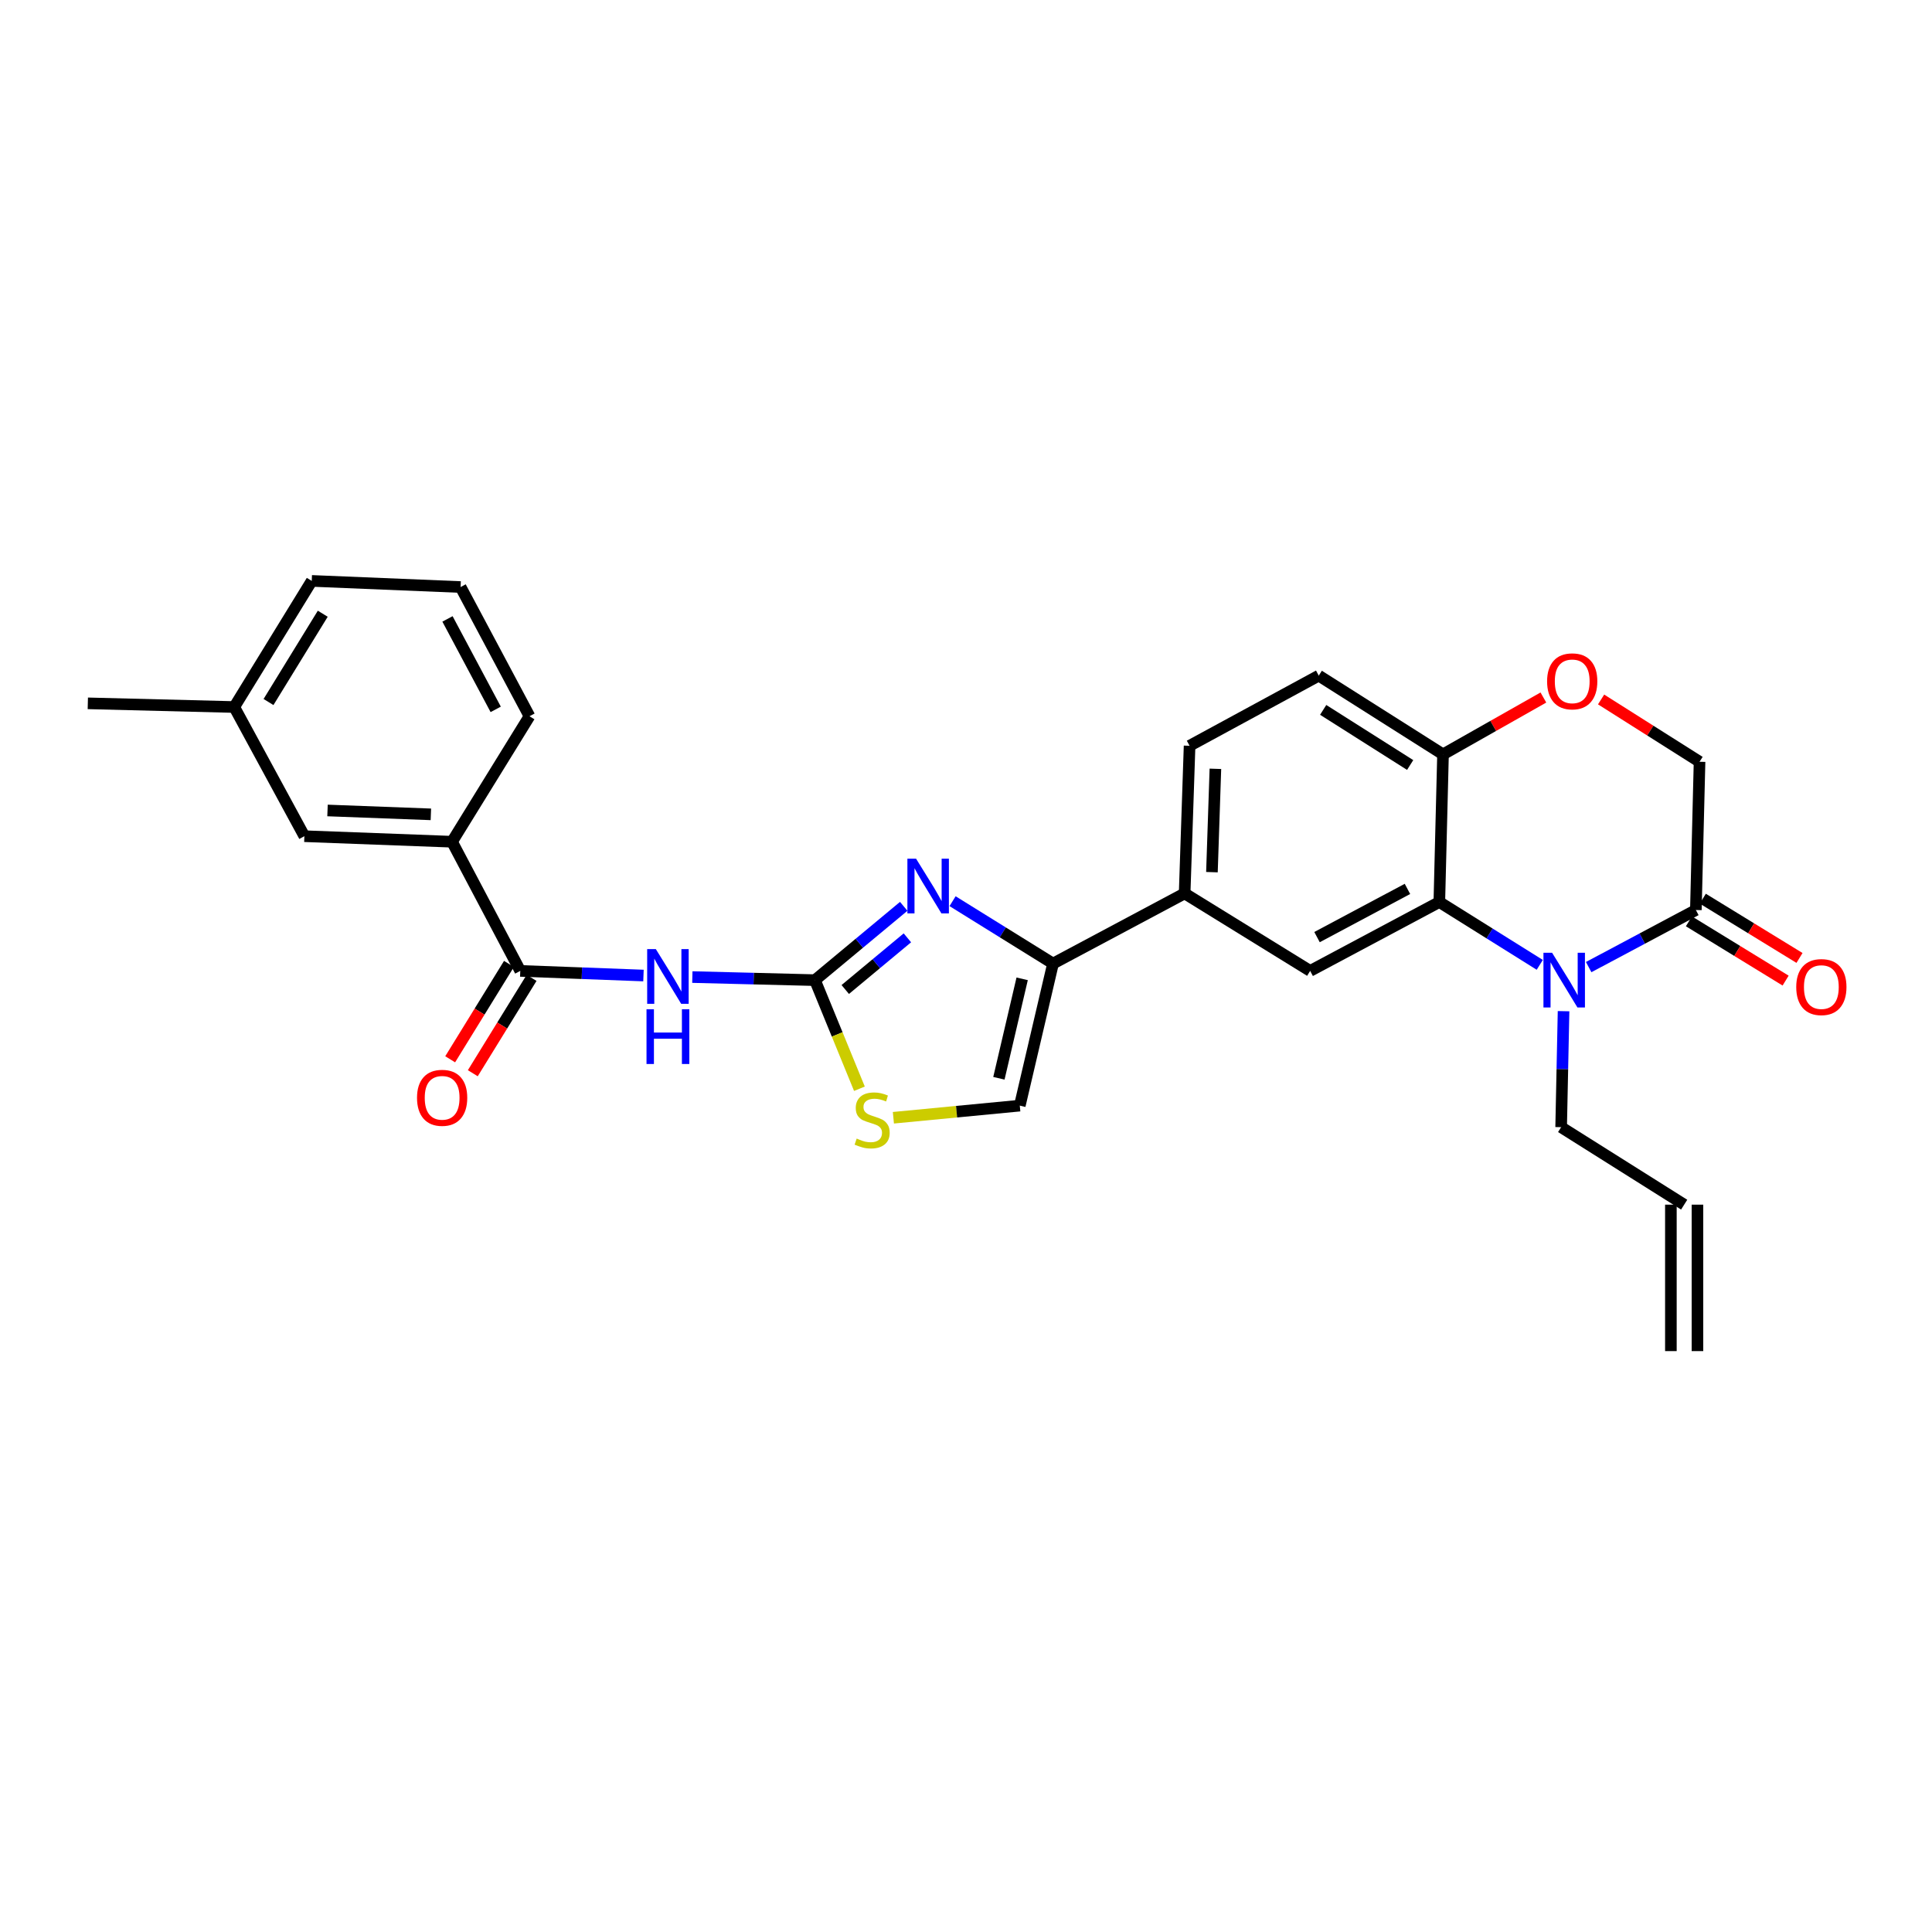 <?xml version='1.0' encoding='iso-8859-1'?>
<svg version='1.1' baseProfile='full'
              xmlns='http://www.w3.org/2000/svg'
                      xmlns:rdkit='http://www.rdkit.org/xml'
                      xmlns:xlink='http://www.w3.org/1999/xlink'
                  xml:space='preserve'
width='1000px' height='1000px' viewBox='0 0 1000 1000'>
<!-- END OF HEADER -->
<rect style='opacity:1.0;fill:#FFFFFF;stroke:none' width='1000' height='1000' x='0' y='0'> </rect>
<path class='bond-1' d='M 421.818,507.32 L 444.79,488.218' style='fill:none;fill-rule:evenodd;stroke:#000000;stroke-width:6px;stroke-linecap:butt;stroke-linejoin:miter;stroke-opacity:1' />
<path class='bond-1' d='M 444.79,488.218 L 467.762,469.117' style='fill:none;fill-rule:evenodd;stroke:#0000FF;stroke-width:6px;stroke-linecap:butt;stroke-linejoin:miter;stroke-opacity:1' />
<path class='bond-1' d='M 437.503,512.165 L 453.583,498.793' style='fill:none;fill-rule:evenodd;stroke:#000000;stroke-width:6px;stroke-linecap:butt;stroke-linejoin:miter;stroke-opacity:1' />
<path class='bond-1' d='M 453.583,498.793 L 469.664,485.422' style='fill:none;fill-rule:evenodd;stroke:#0000FF;stroke-width:6px;stroke-linecap:butt;stroke-linejoin:miter;stroke-opacity:1' />
<path class='bond-2' d='M 421.818,507.32 L 390.088,506.523' style='fill:none;fill-rule:evenodd;stroke:#000000;stroke-width:6px;stroke-linecap:butt;stroke-linejoin:miter;stroke-opacity:1' />
<path class='bond-2' d='M 390.088,506.523 L 358.358,505.727' style='fill:none;fill-rule:evenodd;stroke:#0000FF;stroke-width:6px;stroke-linecap:butt;stroke-linejoin:miter;stroke-opacity:1' />
<path class='bond-7' d='M 421.818,507.32 L 433.327,535.425' style='fill:none;fill-rule:evenodd;stroke:#000000;stroke-width:6px;stroke-linecap:butt;stroke-linejoin:miter;stroke-opacity:1' />
<path class='bond-7' d='M 433.327,535.425 L 444.836,563.529' style='fill:none;fill-rule:evenodd;stroke:#CCCC00;stroke-width:6px;stroke-linecap:butt;stroke-linejoin:miter;stroke-opacity:1' />
<path class='bond-0' d='M 796.98,499.408 L 770.987,483.147' style='fill:none;fill-rule:evenodd;stroke:#0000FF;stroke-width:6px;stroke-linecap:butt;stroke-linejoin:miter;stroke-opacity:1' />
<path class='bond-0' d='M 770.987,483.147 L 744.993,466.885' style='fill:none;fill-rule:evenodd;stroke:#000000;stroke-width:6px;stroke-linecap:butt;stroke-linejoin:miter;stroke-opacity:1' />
<path class='bond-6' d='M 822.297,500.571 L 850.036,485.795' style='fill:none;fill-rule:evenodd;stroke:#0000FF;stroke-width:6px;stroke-linecap:butt;stroke-linejoin:miter;stroke-opacity:1' />
<path class='bond-6' d='M 850.036,485.795 L 877.775,471.018' style='fill:none;fill-rule:evenodd;stroke:#000000;stroke-width:6px;stroke-linecap:butt;stroke-linejoin:miter;stroke-opacity:1' />
<path class='bond-21' d='M 809.293,523.383 L 808.669,553.403' style='fill:none;fill-rule:evenodd;stroke:#0000FF;stroke-width:6px;stroke-linecap:butt;stroke-linejoin:miter;stroke-opacity:1' />
<path class='bond-21' d='M 808.669,553.403 L 808.045,583.422' style='fill:none;fill-rule:evenodd;stroke:#000000;stroke-width:6px;stroke-linecap:butt;stroke-linejoin:miter;stroke-opacity:1' />
<path class='bond-4' d='M 493.049,466.453 L 519.045,482.596' style='fill:none;fill-rule:evenodd;stroke:#0000FF;stroke-width:6px;stroke-linecap:butt;stroke-linejoin:miter;stroke-opacity:1' />
<path class='bond-4' d='M 519.045,482.596 L 545.041,498.739' style='fill:none;fill-rule:evenodd;stroke:#000000;stroke-width:6px;stroke-linecap:butt;stroke-linejoin:miter;stroke-opacity:1' />
<path class='bond-5' d='M 333.063,504.934 L 301.178,503.735' style='fill:none;fill-rule:evenodd;stroke:#0000FF;stroke-width:6px;stroke-linecap:butt;stroke-linejoin:miter;stroke-opacity:1' />
<path class='bond-5' d='M 301.178,503.735 L 269.292,502.537' style='fill:none;fill-rule:evenodd;stroke:#000000;stroke-width:6px;stroke-linecap:butt;stroke-linejoin:miter;stroke-opacity:1' />
<path class='bond-3' d='M 744.993,466.885 L 678.136,502.537' style='fill:none;fill-rule:evenodd;stroke:#000000;stroke-width:6px;stroke-linecap:butt;stroke-linejoin:miter;stroke-opacity:1' />
<path class='bond-3' d='M 728.493,460.097 L 681.693,485.053' style='fill:none;fill-rule:evenodd;stroke:#000000;stroke-width:6px;stroke-linecap:butt;stroke-linejoin:miter;stroke-opacity:1' />
<path class='bond-30' d='M 744.993,466.885 L 746.903,390.461' style='fill:none;fill-rule:evenodd;stroke:#000000;stroke-width:6px;stroke-linecap:butt;stroke-linejoin:miter;stroke-opacity:1' />
<path class='bond-10' d='M 545.041,498.739 L 613.166,462.43' style='fill:none;fill-rule:evenodd;stroke:#000000;stroke-width:6px;stroke-linecap:butt;stroke-linejoin:miter;stroke-opacity:1' />
<path class='bond-28' d='M 545.041,498.739 L 527.841,572.274' style='fill:none;fill-rule:evenodd;stroke:#000000;stroke-width:6px;stroke-linecap:butt;stroke-linejoin:miter;stroke-opacity:1' />
<path class='bond-28' d='M 529.069,506.637 L 517.029,558.112' style='fill:none;fill-rule:evenodd;stroke:#000000;stroke-width:6px;stroke-linecap:butt;stroke-linejoin:miter;stroke-opacity:1' />
<path class='bond-13' d='M 269.292,502.537 L 233.968,435.68' style='fill:none;fill-rule:evenodd;stroke:#000000;stroke-width:6px;stroke-linecap:butt;stroke-linejoin:miter;stroke-opacity:1' />
<path class='bond-15' d='M 263.438,498.928 L 248.224,523.607' style='fill:none;fill-rule:evenodd;stroke:#000000;stroke-width:6px;stroke-linecap:butt;stroke-linejoin:miter;stroke-opacity:1' />
<path class='bond-15' d='M 248.224,523.607 L 233.011,548.285' style='fill:none;fill-rule:evenodd;stroke:#FF0000;stroke-width:6px;stroke-linecap:butt;stroke-linejoin:miter;stroke-opacity:1' />
<path class='bond-15' d='M 275.146,506.145 L 259.932,530.824' style='fill:none;fill-rule:evenodd;stroke:#000000;stroke-width:6px;stroke-linecap:butt;stroke-linejoin:miter;stroke-opacity:1' />
<path class='bond-15' d='M 259.932,530.824 L 244.718,555.503' style='fill:none;fill-rule:evenodd;stroke:#FF0000;stroke-width:6px;stroke-linecap:butt;stroke-linejoin:miter;stroke-opacity:1' />
<path class='bond-16' d='M 874.181,476.882 L 899.206,492.219' style='fill:none;fill-rule:evenodd;stroke:#000000;stroke-width:6px;stroke-linecap:butt;stroke-linejoin:miter;stroke-opacity:1' />
<path class='bond-16' d='M 899.206,492.219 L 924.231,507.556' style='fill:none;fill-rule:evenodd;stroke:#FF0000;stroke-width:6px;stroke-linecap:butt;stroke-linejoin:miter;stroke-opacity:1' />
<path class='bond-16' d='M 881.368,465.155 L 906.393,480.492' style='fill:none;fill-rule:evenodd;stroke:#000000;stroke-width:6px;stroke-linecap:butt;stroke-linejoin:miter;stroke-opacity:1' />
<path class='bond-16' d='M 906.393,480.492 L 931.418,495.829' style='fill:none;fill-rule:evenodd;stroke:#FF0000;stroke-width:6px;stroke-linecap:butt;stroke-linejoin:miter;stroke-opacity:1' />
<path class='bond-31' d='M 877.775,471.018 L 879.685,394.289' style='fill:none;fill-rule:evenodd;stroke:#000000;stroke-width:6px;stroke-linecap:butt;stroke-linejoin:miter;stroke-opacity:1' />
<path class='bond-9' d='M 462.417,578.547 L 495.129,575.411' style='fill:none;fill-rule:evenodd;stroke:#CCCC00;stroke-width:6px;stroke-linecap:butt;stroke-linejoin:miter;stroke-opacity:1' />
<path class='bond-9' d='M 495.129,575.411 L 527.841,572.274' style='fill:none;fill-rule:evenodd;stroke:#000000;stroke-width:6px;stroke-linecap:butt;stroke-linejoin:miter;stroke-opacity:1' />
<path class='bond-8' d='M 678.136,502.537 L 613.166,462.43' style='fill:none;fill-rule:evenodd;stroke:#000000;stroke-width:6px;stroke-linecap:butt;stroke-linejoin:miter;stroke-opacity:1' />
<path class='bond-18' d='M 613.166,462.43 L 615.726,386.015' style='fill:none;fill-rule:evenodd;stroke:#000000;stroke-width:6px;stroke-linecap:butt;stroke-linejoin:miter;stroke-opacity:1' />
<path class='bond-18' d='M 627.296,451.428 L 629.088,397.937' style='fill:none;fill-rule:evenodd;stroke:#000000;stroke-width:6px;stroke-linecap:butt;stroke-linejoin:miter;stroke-opacity:1' />
<path class='bond-11' d='M 798.854,361.031 L 772.879,375.746' style='fill:none;fill-rule:evenodd;stroke:#FF0000;stroke-width:6px;stroke-linecap:butt;stroke-linejoin:miter;stroke-opacity:1' />
<path class='bond-11' d='M 772.879,375.746 L 746.903,390.461' style='fill:none;fill-rule:evenodd;stroke:#000000;stroke-width:6px;stroke-linecap:butt;stroke-linejoin:miter;stroke-opacity:1' />
<path class='bond-14' d='M 828.725,362.04 L 854.205,378.165' style='fill:none;fill-rule:evenodd;stroke:#FF0000;stroke-width:6px;stroke-linecap:butt;stroke-linejoin:miter;stroke-opacity:1' />
<path class='bond-14' d='M 854.205,378.165 L 879.685,394.289' style='fill:none;fill-rule:evenodd;stroke:#000000;stroke-width:6px;stroke-linecap:butt;stroke-linejoin:miter;stroke-opacity:1' />
<path class='bond-12' d='M 746.903,390.461 L 682.59,349.705' style='fill:none;fill-rule:evenodd;stroke:#000000;stroke-width:6px;stroke-linecap:butt;stroke-linejoin:miter;stroke-opacity:1' />
<path class='bond-12' d='M 729.894,395.965 L 684.875,367.436' style='fill:none;fill-rule:evenodd;stroke:#000000;stroke-width:6px;stroke-linecap:butt;stroke-linejoin:miter;stroke-opacity:1' />
<path class='bond-17' d='M 233.968,435.68 L 157.545,432.814' style='fill:none;fill-rule:evenodd;stroke:#000000;stroke-width:6px;stroke-linecap:butt;stroke-linejoin:miter;stroke-opacity:1' />
<path class='bond-17' d='M 223.02,421.506 L 169.524,419.5' style='fill:none;fill-rule:evenodd;stroke:#000000;stroke-width:6px;stroke-linecap:butt;stroke-linejoin:miter;stroke-opacity:1' />
<path class='bond-24' d='M 233.968,435.68 L 274.06,370.725' style='fill:none;fill-rule:evenodd;stroke:#000000;stroke-width:6px;stroke-linecap:butt;stroke-linejoin:miter;stroke-opacity:1' />
<path class='bond-23' d='M 157.545,432.814 L 121.244,365.957' style='fill:none;fill-rule:evenodd;stroke:#000000;stroke-width:6px;stroke-linecap:butt;stroke-linejoin:miter;stroke-opacity:1' />
<path class='bond-19' d='M 615.726,386.015 L 682.59,349.705' style='fill:none;fill-rule:evenodd;stroke:#000000;stroke-width:6px;stroke-linecap:butt;stroke-linejoin:miter;stroke-opacity:1' />
<path class='bond-20' d='M 871.723,623.529 L 808.045,583.422' style='fill:none;fill-rule:evenodd;stroke:#000000;stroke-width:6px;stroke-linecap:butt;stroke-linejoin:miter;stroke-opacity:1' />
<path class='bond-22' d='M 864.847,623.529 L 864.847,699.326' style='fill:none;fill-rule:evenodd;stroke:#000000;stroke-width:6px;stroke-linecap:butt;stroke-linejoin:miter;stroke-opacity:1' />
<path class='bond-22' d='M 878.6,623.529 L 878.6,699.326' style='fill:none;fill-rule:evenodd;stroke:#000000;stroke-width:6px;stroke-linecap:butt;stroke-linejoin:miter;stroke-opacity:1' />
<path class='bond-27' d='M 121.244,365.957 L 45.455,364.047' style='fill:none;fill-rule:evenodd;stroke:#000000;stroke-width:6px;stroke-linecap:butt;stroke-linejoin:miter;stroke-opacity:1' />
<path class='bond-29' d='M 121.244,365.957 L 161.358,300.674' style='fill:none;fill-rule:evenodd;stroke:#000000;stroke-width:6px;stroke-linecap:butt;stroke-linejoin:miter;stroke-opacity:1' />
<path class='bond-29' d='M 138.979,363.365 L 167.059,317.667' style='fill:none;fill-rule:evenodd;stroke:#000000;stroke-width:6px;stroke-linecap:butt;stroke-linejoin:miter;stroke-opacity:1' />
<path class='bond-25' d='M 274.06,370.725 L 238.408,303.845' style='fill:none;fill-rule:evenodd;stroke:#000000;stroke-width:6px;stroke-linecap:butt;stroke-linejoin:miter;stroke-opacity:1' />
<path class='bond-25' d='M 256.575,367.163 L 231.619,320.347' style='fill:none;fill-rule:evenodd;stroke:#000000;stroke-width:6px;stroke-linecap:butt;stroke-linejoin:miter;stroke-opacity:1' />
<path class='bond-26' d='M 238.408,303.845 L 161.358,300.674' style='fill:none;fill-rule:evenodd;stroke:#000000;stroke-width:6px;stroke-linecap:butt;stroke-linejoin:miter;stroke-opacity:1' />
<path  class='atom-1' d='M 803.366 493.16
L 812.646 508.16
Q 813.566 509.64, 815.046 512.32
Q 816.526 515, 816.606 515.16
L 816.606 493.16
L 820.366 493.16
L 820.366 521.48
L 816.486 521.48
L 806.526 505.08
Q 805.366 503.16, 804.126 500.96
Q 802.926 498.76, 802.566 498.08
L 802.566 521.48
L 798.886 521.48
L 798.886 493.16
L 803.366 493.16
' fill='#0000FF'/>
<path  class='atom-2' d='M 474.147 444.442
L 483.427 459.442
Q 484.347 460.922, 485.827 463.602
Q 487.307 466.282, 487.387 466.442
L 487.387 444.442
L 491.147 444.442
L 491.147 472.762
L 487.267 472.762
L 477.307 456.362
Q 476.147 454.442, 474.907 452.242
Q 473.707 450.042, 473.347 449.362
L 473.347 472.762
L 469.667 472.762
L 469.667 444.442
L 474.147 444.442
' fill='#0000FF'/>
<path  class='atom-3' d='M 339.455 491.25
L 348.735 506.25
Q 349.655 507.73, 351.135 510.41
Q 352.615 513.09, 352.695 513.25
L 352.695 491.25
L 356.455 491.25
L 356.455 519.57
L 352.575 519.57
L 342.615 503.17
Q 341.455 501.25, 340.215 499.05
Q 339.015 496.85, 338.655 496.17
L 338.655 519.57
L 334.975 519.57
L 334.975 491.25
L 339.455 491.25
' fill='#0000FF'/>
<path  class='atom-3' d='M 334.635 522.402
L 338.475 522.402
L 338.475 534.442
L 352.955 534.442
L 352.955 522.402
L 356.795 522.402
L 356.795 550.722
L 352.955 550.722
L 352.955 537.642
L 338.475 537.642
L 338.475 550.722
L 334.635 550.722
L 334.635 522.402
' fill='#0000FF'/>
<path  class='atom-8' d='M 443.418 589.322
Q 443.738 589.442, 445.058 590.002
Q 446.378 590.562, 447.818 590.922
Q 449.298 591.242, 450.738 591.242
Q 453.418 591.242, 454.978 589.962
Q 456.538 588.642, 456.538 586.362
Q 456.538 584.802, 455.738 583.842
Q 454.978 582.882, 453.778 582.362
Q 452.578 581.842, 450.578 581.242
Q 448.058 580.482, 446.538 579.762
Q 445.058 579.042, 443.978 577.522
Q 442.938 576.002, 442.938 573.442
Q 442.938 569.882, 445.338 567.682
Q 447.778 565.482, 452.578 565.482
Q 455.858 565.482, 459.578 567.042
L 458.658 570.122
Q 455.258 568.722, 452.698 568.722
Q 449.938 568.722, 448.418 569.882
Q 446.898 571.002, 446.938 572.962
Q 446.938 574.482, 447.698 575.402
Q 448.498 576.322, 449.618 576.842
Q 450.778 577.362, 452.698 577.962
Q 455.258 578.762, 456.778 579.562
Q 458.298 580.362, 459.378 582.002
Q 460.498 583.602, 460.498 586.362
Q 460.498 590.282, 457.858 592.402
Q 455.258 594.482, 450.898 594.482
Q 448.378 594.482, 446.458 593.922
Q 444.578 593.402, 442.338 592.482
L 443.418 589.322
' fill='#CCCC00'/>
<path  class='atom-12' d='M 800.775 352.658
Q 800.775 345.858, 804.135 342.058
Q 807.495 338.258, 813.775 338.258
Q 820.055 338.258, 823.415 342.058
Q 826.775 345.858, 826.775 352.658
Q 826.775 359.538, 823.375 363.458
Q 819.975 367.338, 813.775 367.338
Q 807.535 367.338, 804.135 363.458
Q 800.775 359.578, 800.775 352.658
M 813.775 364.138
Q 818.095 364.138, 820.415 361.258
Q 822.775 358.338, 822.775 352.658
Q 822.775 347.098, 820.415 344.298
Q 818.095 341.458, 813.775 341.458
Q 809.455 341.458, 807.095 344.258
Q 804.775 347.058, 804.775 352.658
Q 804.775 358.378, 807.095 361.258
Q 809.455 364.138, 813.775 364.138
' fill='#FF0000'/>
<path  class='atom-16' d='M 215.849 568.221
Q 215.849 561.421, 219.209 557.621
Q 222.569 553.821, 228.849 553.821
Q 235.129 553.821, 238.489 557.621
Q 241.849 561.421, 241.849 568.221
Q 241.849 575.101, 238.449 579.021
Q 235.049 582.901, 228.849 582.901
Q 222.609 582.901, 219.209 579.021
Q 215.849 575.141, 215.849 568.221
M 228.849 579.701
Q 233.169 579.701, 235.489 576.821
Q 237.849 573.901, 237.849 568.221
Q 237.849 562.661, 235.489 559.861
Q 233.169 557.021, 228.849 557.021
Q 224.529 557.021, 222.169 559.821
Q 219.849 562.621, 219.849 568.221
Q 219.849 573.941, 222.169 576.821
Q 224.529 579.701, 228.849 579.701
' fill='#FF0000'/>
<path  class='atom-17' d='M 929.729 510.907
Q 929.729 504.107, 933.089 500.307
Q 936.449 496.507, 942.729 496.507
Q 949.009 496.507, 952.369 500.307
Q 955.729 504.107, 955.729 510.907
Q 955.729 517.787, 952.329 521.707
Q 948.929 525.587, 942.729 525.587
Q 936.489 525.587, 933.089 521.707
Q 929.729 517.827, 929.729 510.907
M 942.729 522.387
Q 947.049 522.387, 949.369 519.507
Q 951.729 516.587, 951.729 510.907
Q 951.729 505.347, 949.369 502.547
Q 947.049 499.707, 942.729 499.707
Q 938.409 499.707, 936.049 502.507
Q 933.729 505.307, 933.729 510.907
Q 933.729 516.627, 936.049 519.507
Q 938.409 522.387, 942.729 522.387
' fill='#FF0000'/>
</svg>
